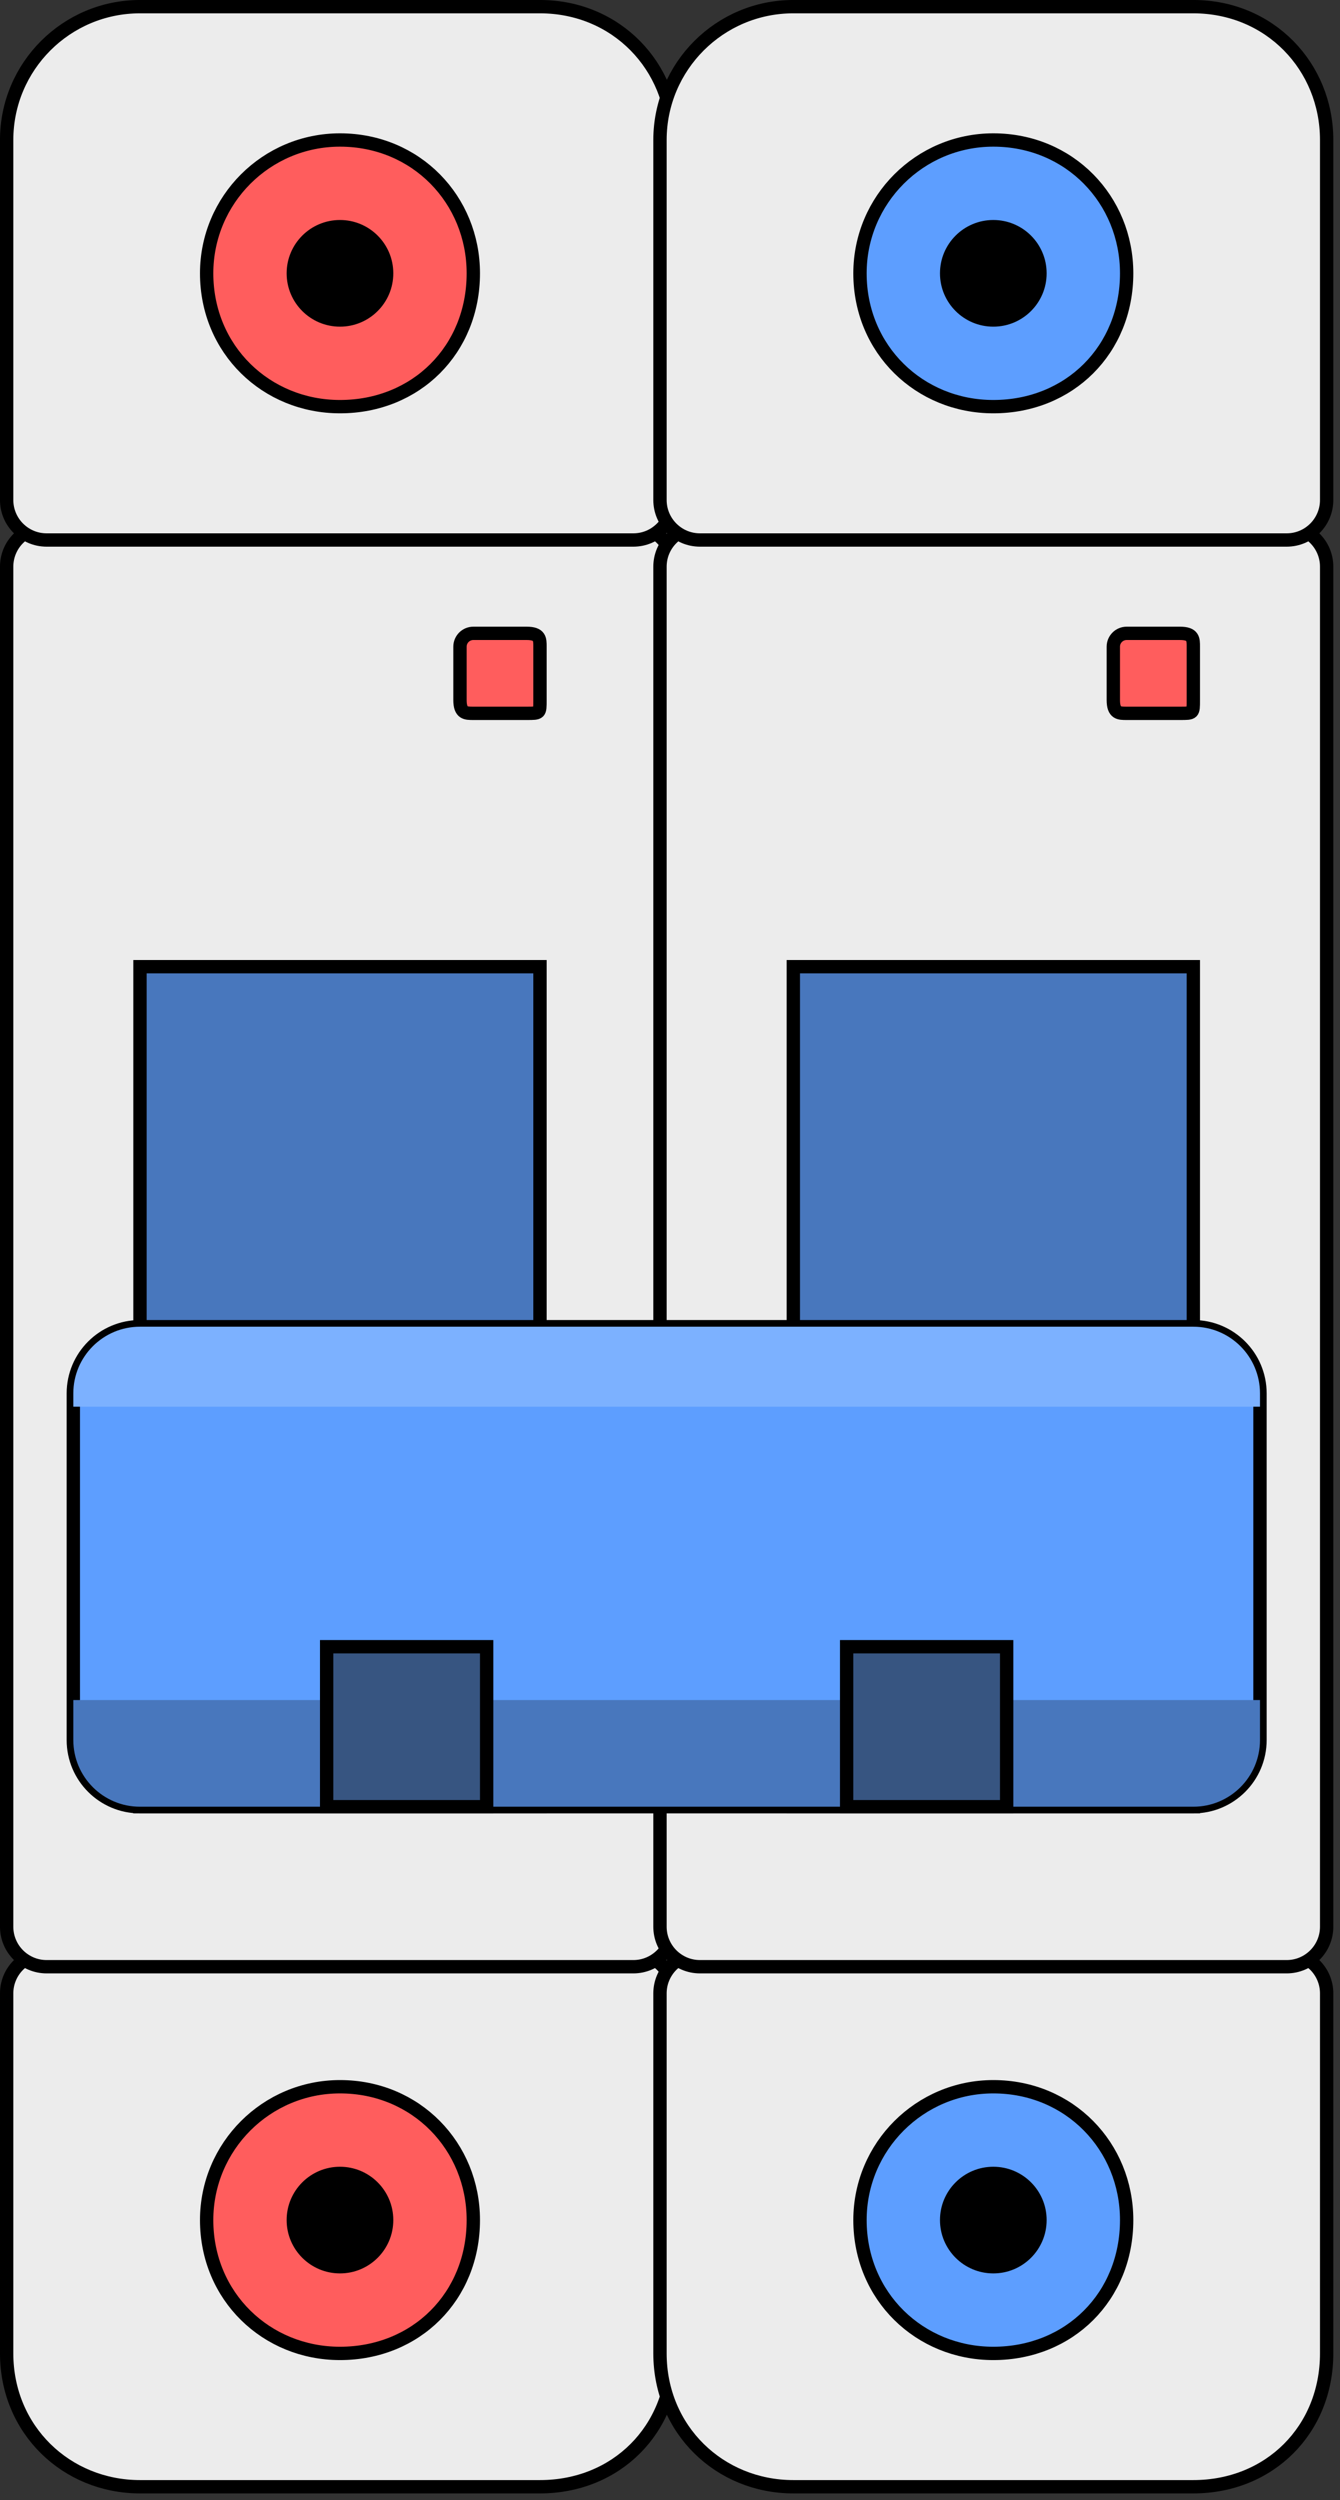 <svg xmlns="http://www.w3.org/2000/svg" xmlns:xlink="http://www.w3.org/1999/xlink" width="100.5px" height="187.5px">
    <rect width="100%" height="100%" fill="#333333" stroke="none"/>
    <path fill-rule="evenodd" stroke="rgb(0, 0, 0)" stroke-width="1px" stroke-linecap="butt" stroke-linejoin="miter"
        fill="rgb(236, 236, 236)"
        d="M3.499,146.499 L47.499,146.499 C49.156,146.499 50.499,147.842 50.499,149.499 L50.499,176.499 C50.499,182.22 46.22,186.499 40.499,186.499 L10.499,186.499 C4.976,186.499 0.499,182.22 0.499,176.499 L0.499,149.499 C0.499,147.842 1.842,146.499 3.499,146.499 Z" />
    <path fill-rule="evenodd" stroke="rgb(0, 0, 0)" stroke-width="1px" stroke-linecap="butt" stroke-linejoin="miter"
        fill="rgb(236, 236, 236)"
        d="M3.499,39.499 L47.499,39.499 C49.156,39.499 50.499,40.842 50.499,42.499 L50.499,144.499 C50.499,146.156 49.156,147.499 47.499,147.499 L3.499,147.499 C1.842,147.499 0.499,146.156 0.499,144.499 L0.499,42.499 C0.499,40.842 1.842,39.499 3.499,39.499 Z" />
    <path fill-rule="evenodd" stroke="rgb(0, 0, 0)" stroke-width="1px" stroke-linecap="butt" stroke-linejoin="miter"
        fill="rgb(236, 236, 236)"
        d="M10.499,0.499 L40.499,0.499 C46.22,0.499 50.499,4.976 50.499,10.499 L50.499,37.499 C50.499,39.156 49.156,40.499 47.499,40.499 L3.499,40.499 C1.842,40.499 0.499,39.156 0.499,37.499 L0.499,10.499 C0.499,4.976 4.976,0.499 10.499,0.499 Z" />
    <path fill-rule="evenodd" stroke="rgb(0, 0, 0)" stroke-width="1px" stroke-linecap="butt" stroke-linejoin="miter"
        fill="rgb(72, 119, 189)" d="M10.499,72.499 L40.499,72.499 L40.499,135.499 L10.499,135.499 L10.499,72.499 Z" />
    <path fill-rule="evenodd" stroke="rgb(0, 0, 0)" stroke-width="1px" stroke-linecap="butt" stroke-linejoin="miter"
        fill="rgb(255, 93, 93)"
        d="M35.499,47.499 L39.499,47.499 C40.51,47.499 40.499,47.947 40.499,48.499 L40.499,52.499 C40.499,53.51 40.51,53.499 39.499,53.499 L35.499,53.499 C34.947,53.499 34.499,53.51 34.499,52.499 L34.499,48.499 C34.499,47.947 34.947,47.499 35.499,47.499 Z" />
    <path fill-rule="evenodd" stroke="rgb(0, 0, 0)" stroke-width="1px" stroke-linecap="butt" stroke-linejoin="miter"
        fill="rgb(255, 93, 93)"
        d="M25.499,10.499 C31.21,10.499 35.499,14.976 35.499,20.499 C35.499,26.22 31.21,30.498 25.499,30.498 C19.975,30.498 15.499,26.22 15.499,20.499 C15.499,14.976 19.975,10.499 25.499,10.499 Z" />
    <path fill-rule="evenodd" fill="rgb(0, 0, 0)"
        d="M25.499,16.499 C27.707,16.499 29.498,18.289 29.498,20.499 C29.498,22.708 27.707,24.499 25.499,24.499 C23.289,24.499 21.498,22.708 21.498,20.499 C21.498,18.289 23.289,16.499 25.499,16.499 Z" />
    <path fill-rule="evenodd" stroke="rgb(0, 0, 0)" stroke-width="1px" stroke-linecap="butt" stroke-linejoin="miter"
        fill="rgb(255, 93, 93)"
        d="M25.499,156.499 C31.21,156.499 35.499,160.976 35.499,166.499 C35.499,172.22 31.21,176.499 25.499,176.499 C19.975,176.499 15.499,172.22 15.499,166.499 C15.499,160.976 19.975,156.499 25.499,156.499 Z" />
    <path fill-rule="evenodd" fill="rgb(0, 0, 0)"
        d="M25.499,162.499 C27.707,162.499 29.498,164.290 29.498,166.499 C29.498,168.708 27.707,170.499 25.499,170.499 C23.289,170.499 21.498,168.708 21.498,166.499 C21.498,164.290 23.289,162.499 25.499,162.499 Z" />
    <path fill-rule="evenodd" stroke="rgb(0, 0, 0)" stroke-width="1px" stroke-linecap="butt" stroke-linejoin="miter"
        fill="rgb(236, 236, 236)"
        d="M52.499,146.499 L96.499,146.499 C98.156,146.499 99.499,147.842 99.499,149.499 L99.499,176.499 C99.499,182.22 95.22,186.499 89.499,186.499 L59.499,186.499 C53.976,186.499 49.499,182.22 49.499,176.499 L49.499,149.499 C49.499,147.842 50.842,146.499 52.499,146.499 Z" />
    <path fill-rule="evenodd" stroke="rgb(0, 0, 0)" stroke-width="1px" stroke-linecap="butt" stroke-linejoin="miter"
        fill="rgb(236, 236, 236)"
        d="M52.499,39.499 L96.499,39.499 C98.156,39.499 99.499,40.842 99.499,42.499 L99.499,144.499 C99.499,146.156 98.156,147.499 96.499,147.499 L52.499,147.499 C50.842,147.499 49.499,146.156 49.499,144.499 L49.499,42.499 C49.499,40.842 50.842,39.499 52.499,39.499 Z" />
    <path fill-rule="evenodd" stroke="rgb(0, 0, 0)" stroke-width="1px" stroke-linecap="butt" stroke-linejoin="miter"
        fill="rgb(236, 236, 236)"
        d="M59.499,0.499 L89.499,0.499 C95.22,0.499 99.499,4.976 99.499,10.499 L99.499,37.499 C99.499,39.156 98.156,40.499 96.499,40.499 L52.499,40.499 C50.842,40.499 49.499,39.156 49.499,37.499 L49.499,10.499 C49.499,4.976 53.976,0.499 59.499,0.499 Z" />
    <path fill-rule="evenodd" stroke="rgb(0, 0, 0)" stroke-width="1px" stroke-linecap="butt" stroke-linejoin="miter"
        fill="rgb(72, 119, 189)" d="M59.499,72.499 L89.499,72.499 L89.499,135.499 L59.499,135.499 L59.499,72.499 Z" />
    <path fill-rule="evenodd" stroke="rgb(0, 0, 0)" stroke-width="1px" stroke-linecap="butt" stroke-linejoin="miter"
        fill="rgb(93, 158, 255)"
        d="M10.499,99.499 L89.499,99.499 C92.261,99.499 94.499,101.737 94.499,104.499 L94.499,130.499 C94.499,133.260 92.261,135.499 89.499,135.499 L10.499,135.499 C7.738,135.499 5.499,133.260 5.499,130.499 L5.499,104.499 C5.499,101.737 7.738,99.499 10.499,99.499 Z" />
    <path fill-rule="evenodd" fill="rgb(72, 119, 189)"
        d="M5.499,127.499 L94.499,127.499 L94.499,130.499 C94.499,133.260 92.261,135.499 89.499,135.499 L10.499,135.499 C7.738,135.499 5.499,133.260 5.499,130.499 L5.499,127.499 Z" />
    <path fill-rule="evenodd" stroke="rgb(0, 0, 0)" stroke-width="1px" stroke-linecap="butt" stroke-linejoin="miter"
        fill="rgb(55, 85, 129)"
        d="M63.499,135.499 L63.499,123.499 L75.499,123.499 L75.499,135.499 L63.499,135.499 ZM24.499,123.499 L36.499,123.499 L36.499,135.499 L24.499,135.499 L24.499,123.499 Z" />
    <path fill-rule="evenodd" fill="rgb(124, 177, 255)"
        d="M10.499,99.499 L89.499,99.499 C92.261,99.499 94.499,101.737 94.499,104.499 L94.499,105.499 L5.499,105.499 L5.499,104.499 C5.499,101.737 7.738,99.499 10.499,99.499 Z" />
    <path fill-rule="evenodd" stroke="rgb(0, 0, 0)" stroke-width="1px" stroke-linecap="butt" stroke-linejoin="miter"
        fill="rgb(255, 93, 93)"
        d="M84.499,47.499 L88.499,47.499 C89.51,47.499 89.499,47.947 89.499,48.499 L89.499,52.499 C89.499,53.51 89.51,53.499 88.499,53.499 L84.499,53.499 C83.947,53.499 83.499,53.51 83.499,52.499 L83.499,48.499 C83.499,47.947 83.947,47.499 84.499,47.499 Z" />
    <path fill-rule="evenodd" stroke="rgb(0, 0, 0)" stroke-width="1px" stroke-linecap="butt" stroke-linejoin="miter"
        fill="rgb(93, 158, 255)"
        d="M74.498,10.499 C80.21,10.499 84.499,14.976 84.499,20.499 C84.499,26.22 80.21,30.498 74.498,30.498 C68.975,30.498 64.499,26.22 64.499,20.499 C64.499,14.976 68.975,10.499 74.498,10.499 Z" />
    <path fill-rule="evenodd" fill="rgb(0, 0, 0)"
        d="M74.498,16.499 C76.708,16.499 78.498,18.289 78.498,20.499 C78.498,22.708 76.708,24.499 74.498,24.499 C72.290,24.499 70.498,22.708 70.498,20.499 C70.498,18.289 72.290,16.499 74.498,16.499 Z" />
    <path fill-rule="evenodd" stroke="rgb(0, 0, 0)" stroke-width="1px" stroke-linecap="butt" stroke-linejoin="miter"
        fill="rgb(93, 158, 255)"
        d="M74.498,156.499 C80.21,156.499 84.499,160.976 84.499,166.499 C84.499,172.22 80.21,176.499 74.498,176.499 C68.975,176.499 64.499,172.22 64.499,166.499 C64.499,160.976 68.975,156.499 74.498,156.499 Z" />
    <path fill-rule="evenodd" fill="rgb(0, 0, 0)"
        d="M74.498,162.499 C76.708,162.499 78.498,164.290 78.498,166.499 C78.498,168.708 76.708,170.499 74.498,170.499 C72.290,170.499 70.498,168.708 70.498,166.499 C70.498,164.290 72.290,162.499 74.498,162.499 Z" />
</svg>